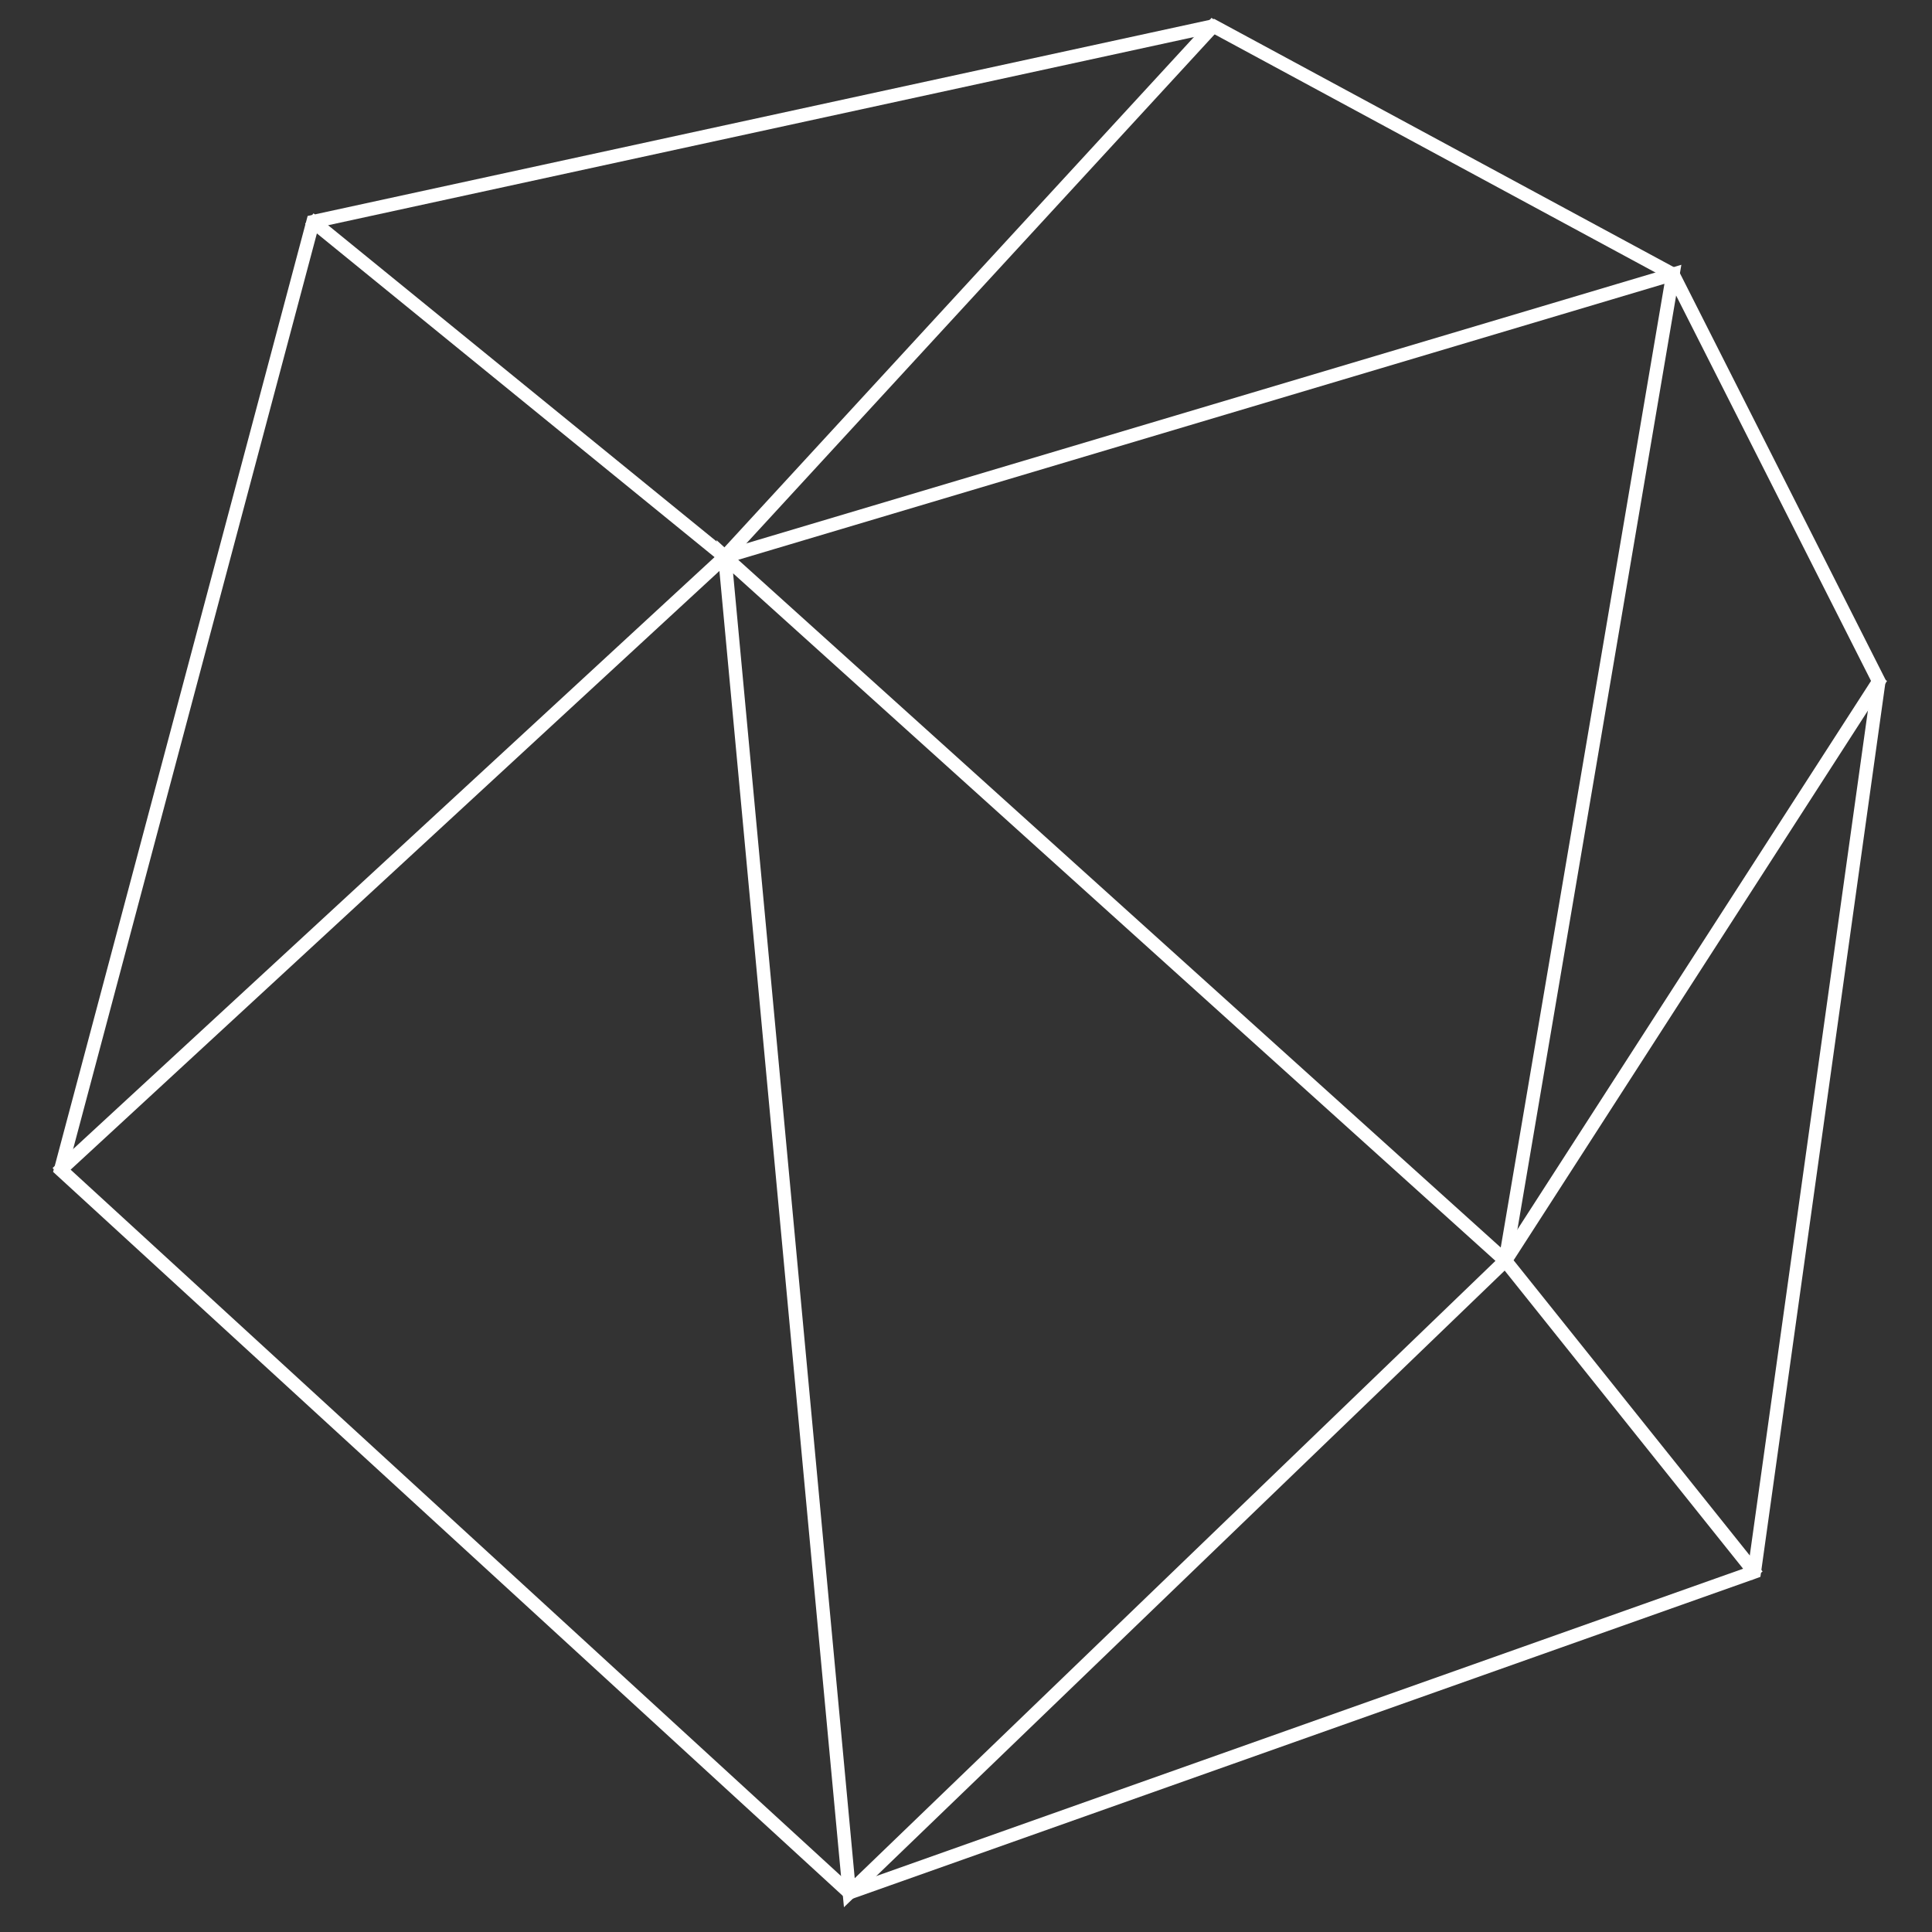 <svg version="1.1" id="Layer_1" xmlns="http://www.w3.org/2000/svg" xmlns:xlink="http://www.w3.org/1999/xlink" x="0px" y="0px" class="style0" width="200px" height="200px" viewBox="0 0 200 200" enable-background="new 0 0 200 200" xml:space="preserve">
 <rect x="0" y="0" width="200" height="200" fill="#333333" stroke="none"/>
 <style>.style0{fill:	#ffffff;}</style>
<g>
	<g>
		<g>
			<polygon points="75.055,57.913 74.91,57.795 32.285,23.096 32.529,22.791 75.015,57.375 125.453,2.554 125.735,2.819 			"/>
			<polygon points="75.106,58.596 74.596,58.185 31.585,23.171 32.454,22.085 74.965,56.689 125.428,1.843 126.438,2.794 			"/>
		</g>
	</g>
	<g>
		<g>
			<g>
				<path d="M87.875,196.159l-0.087-0.081L6.06,121.15l0.032-0.109L32.25,22.779l93.372-20.298l0.067,0.036l47.64,25.734
					l0.022,0.055l21.345,42.188l-0.012,0.064l-12.902,92.312l-0.11,0.041L87.875,196.159z M6.501,121.021l81.467,74.691
					l93.456-33.133l12.861-92.015l-21.254-42.023L125.564,2.895L32.567,23.108L6.501,121.021z"/>
				<path d="M87.756,196.731l-0.309-0.288L5.493,121.31l0.119-0.408l26.234-98.546l93.849-20.401l0.161,0.085l47.868,25.856
					l0.068,0.165l21.427,42.357l-0.03,0.166l-12.952,92.65l-0.391,0.146L87.756,196.731z M7.062,120.856l81.022,74.284
					l92.887-32.932L193.77,70.65l-21.112-41.744L125.489,3.423L32.972,23.532L7.062,120.856z"/>
			</g>
		</g>
		<g>
			<g>
				<polygon points="181.451,162.85 155.589,130.516 194.327,70.422 194.655,70.637 156.072,130.495 181.76,162.602 				"/>
				<polygon points="181.374,163.554 154.974,130.547 155.169,130.245 194.18,69.727 195.344,70.491 156.688,130.464 
					182.462,162.679 				"/>
			</g>
		</g>
		<g>
			<g>
				<path d="M87.765,196.355l-0.038-0.399L74.878,58.05L6.411,121.234l-0.264-0.292l68.684-63.382l-0.038-0.402l0.288,0.264
					l98.344-29.302l-17.464,102.768l-0.128-0.116L87.765,196.355z M75.273,58.123l12.806,137.39l67.464-65.001L75.273,58.123z
					 M75.424,57.726l80.273,72.397l17.233-101.452L75.424,57.726z"/>
				<path d="M87.365,197.436l-0.135-1.433L74.474,59.104L6.379,121.944l-0.935-1.033l68.866-63.55l-0.135-1.448l1.035,0.949
					l98.843-29.451l-17.752,104.461l-0.458-0.416L87.365,197.436z M75.89,59.353L88.48,194.432l66.329-63.908L75.89,59.353z
					 M76.42,57.951l78.936,71.191l16.946-99.763L76.42,57.951z"/>
			</g>
		</g>
	</g>
</g>
</svg>
